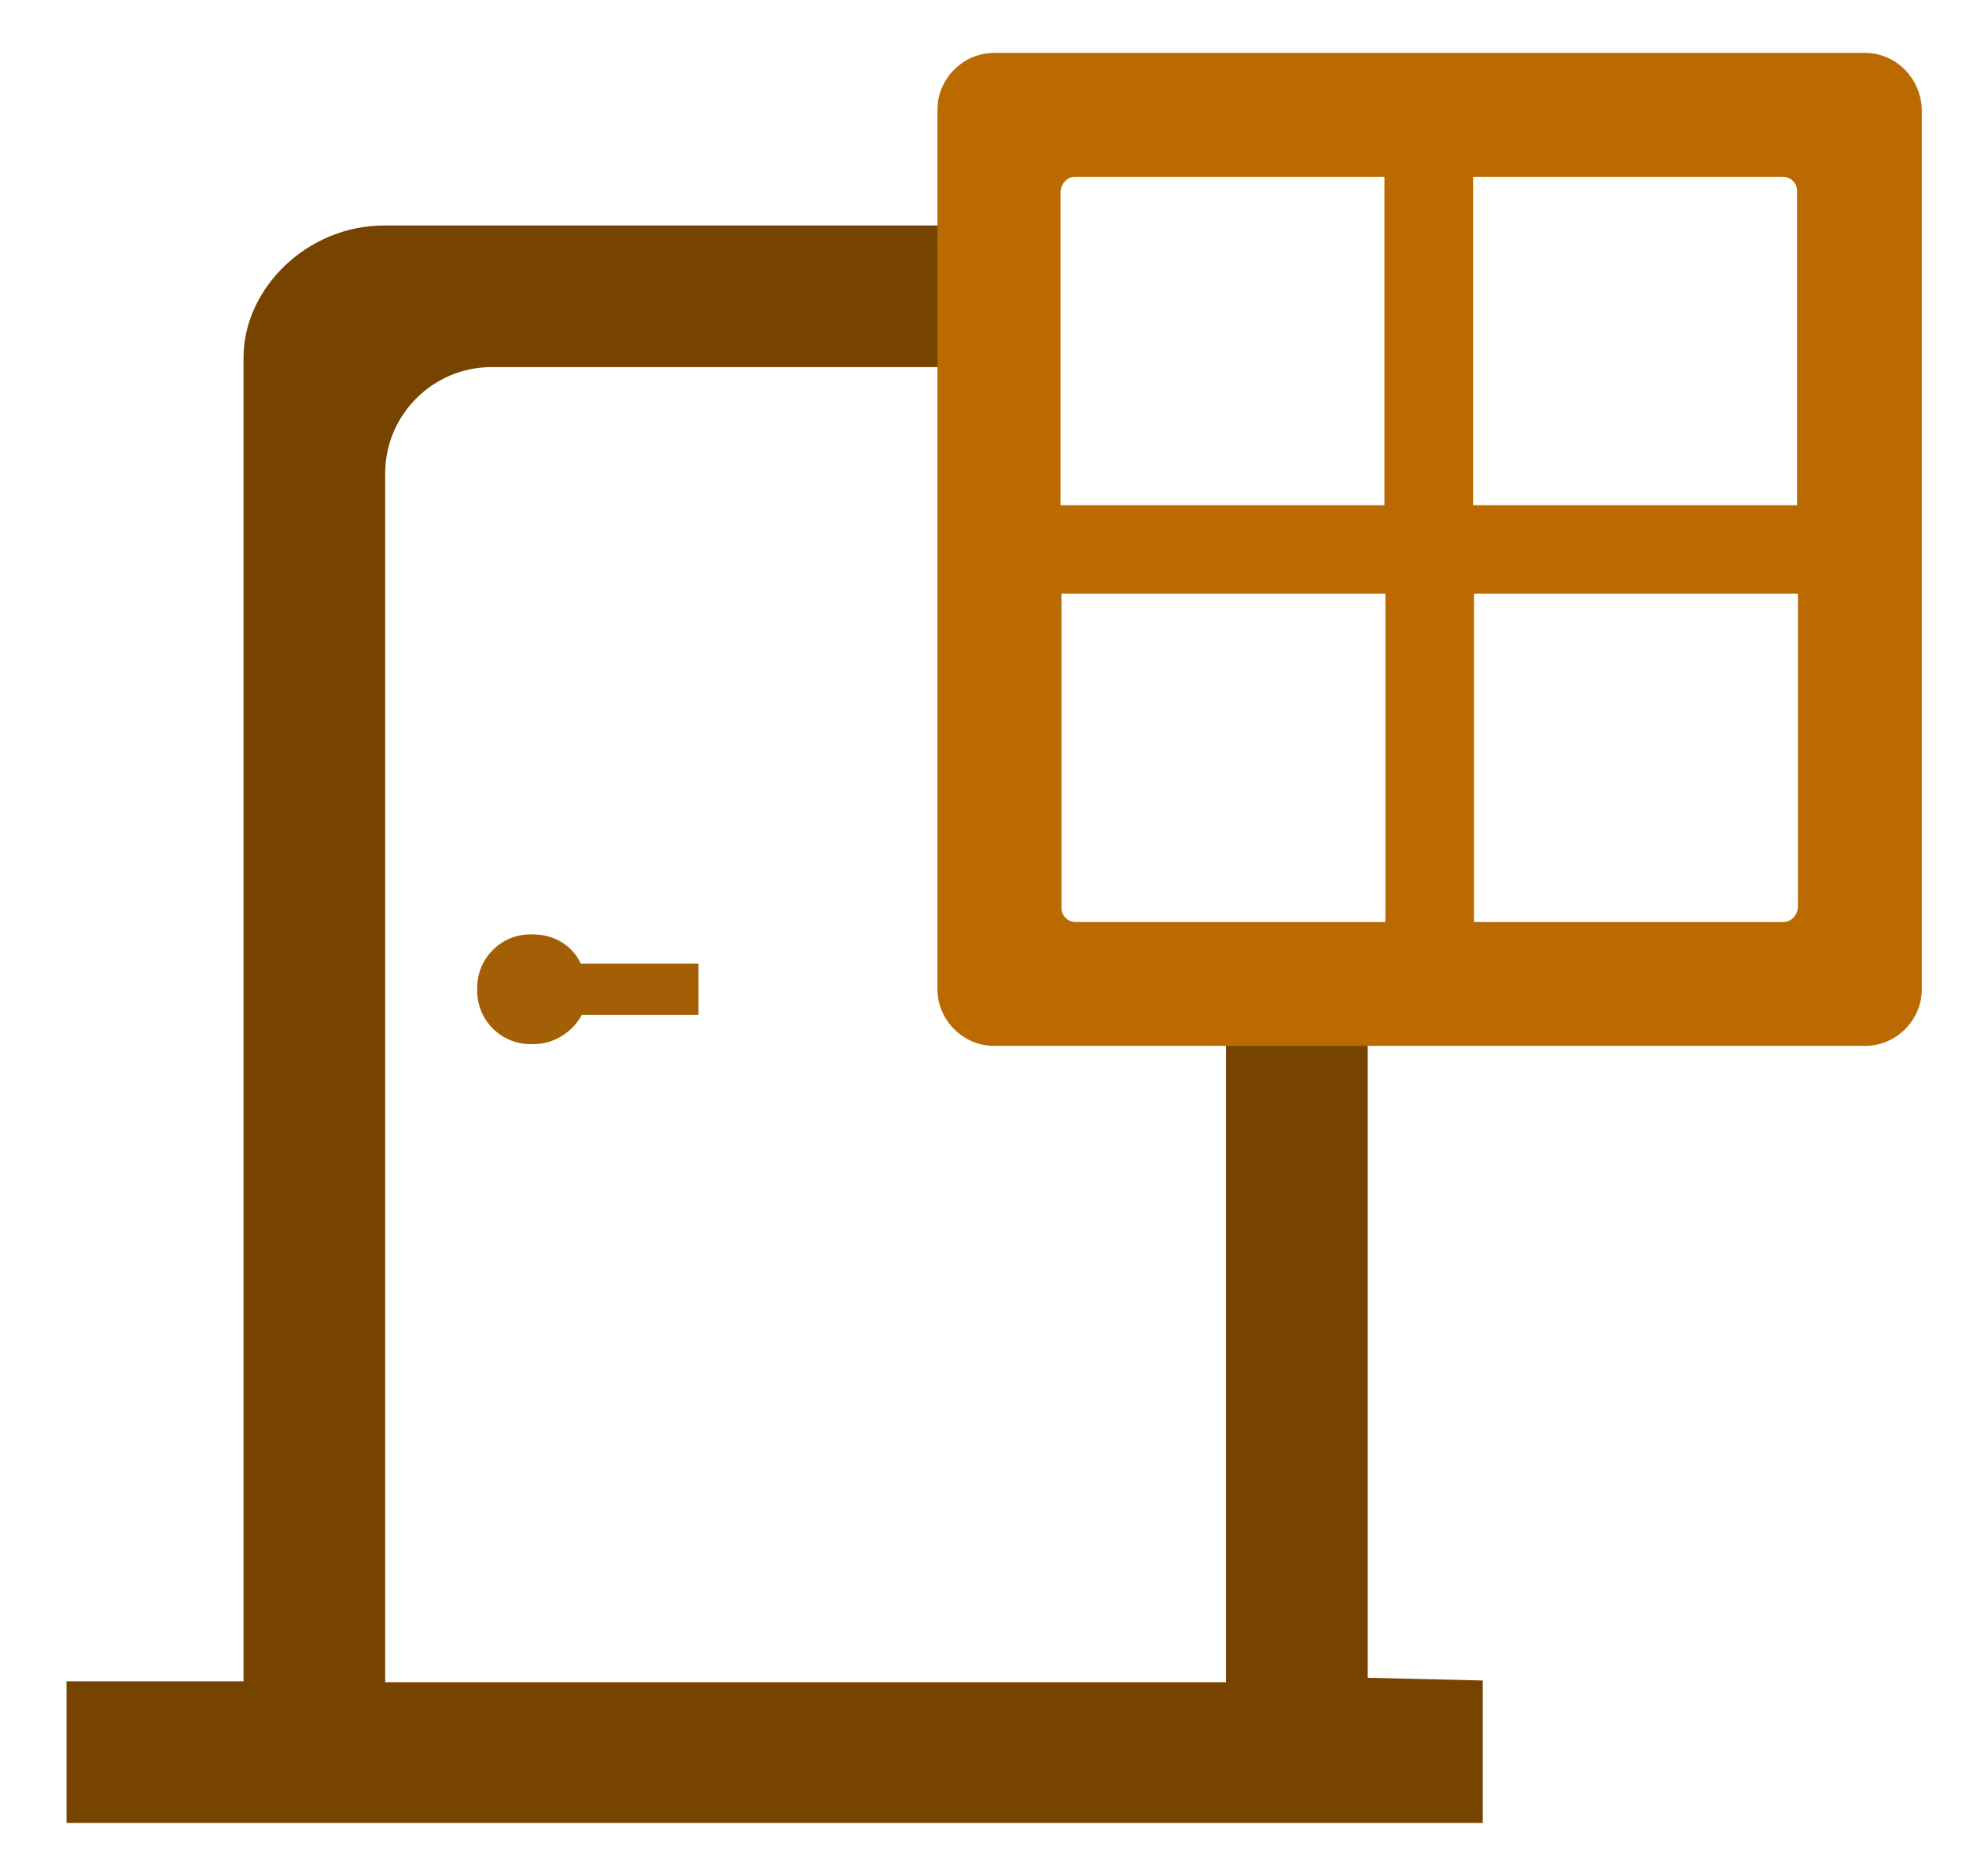 <?xml version="1.0" encoding="UTF-8"?>
<svg id="_图层_1" data-name="图层_1" xmlns="http://www.w3.org/2000/svg" version="1.1" viewBox="0 0 209.57 200">
  <!-- Generator: Adobe Illustrator 29.4.0, SVG Export Plug-In . SVG Version: 2.1.0 Build 152)  -->
  <defs>
    <style>
      .st0 {
        fill: #ba6a00;
      }

      .st1 {
        fill: #740;
      }

      .st2 {
        fill: #a35f05;
      }
    </style>
  </defs>
  <path class="st2" d="M56.91,99.62h-.38c-3.11,0-5.66,2.55-5.66,5.66v.38c0,3.11,2.55,5.66,5.66,5.66h.38c2.17,0,4.15-1.32,5.1-3.11h12.45v-5.47h-12.55c-.85-1.89-2.83-3.11-5-3.11Z"/>
  <path class="st1" d="M145.79,178.88v-68.69h-15.1v69.16H41.06V50.46c0-6.23,5.1-11.32,11.32-11.32h55.67v-15.1H40.96c-8.3,0-15,6.79-15,14.06v141.16H7.09v15.1h150.97v-15.19"/>
  <path class="st0" d="M198.82,5.64h-92.85c-3.3,0-6.04,2.74-6.04,6.04v93.79c0,3.3,2.74,6.04,6.04,6.04h92.85c3.3,0,6.04-2.74,6.04-6.04V11.68c-.09-3.3-2.74-6.04-6.04-6.04ZM191.56,20.36v33.5h-34.53V18.85h33.02c.85,0,1.51.66,1.51,1.51ZM114.56,18.85h33.02v35.01h-34.53V20.36c.09-.85.75-1.51,1.51-1.51ZM113.15,96.79v-33.5h34.53v35.01h-33.02c-.85,0-1.51-.66-1.51-1.51h0ZM190.14,98.3h-33.02v-35.01h34.53v33.5c-.09.85-.75,1.51-1.51,1.51h0Z"/>
</svg>